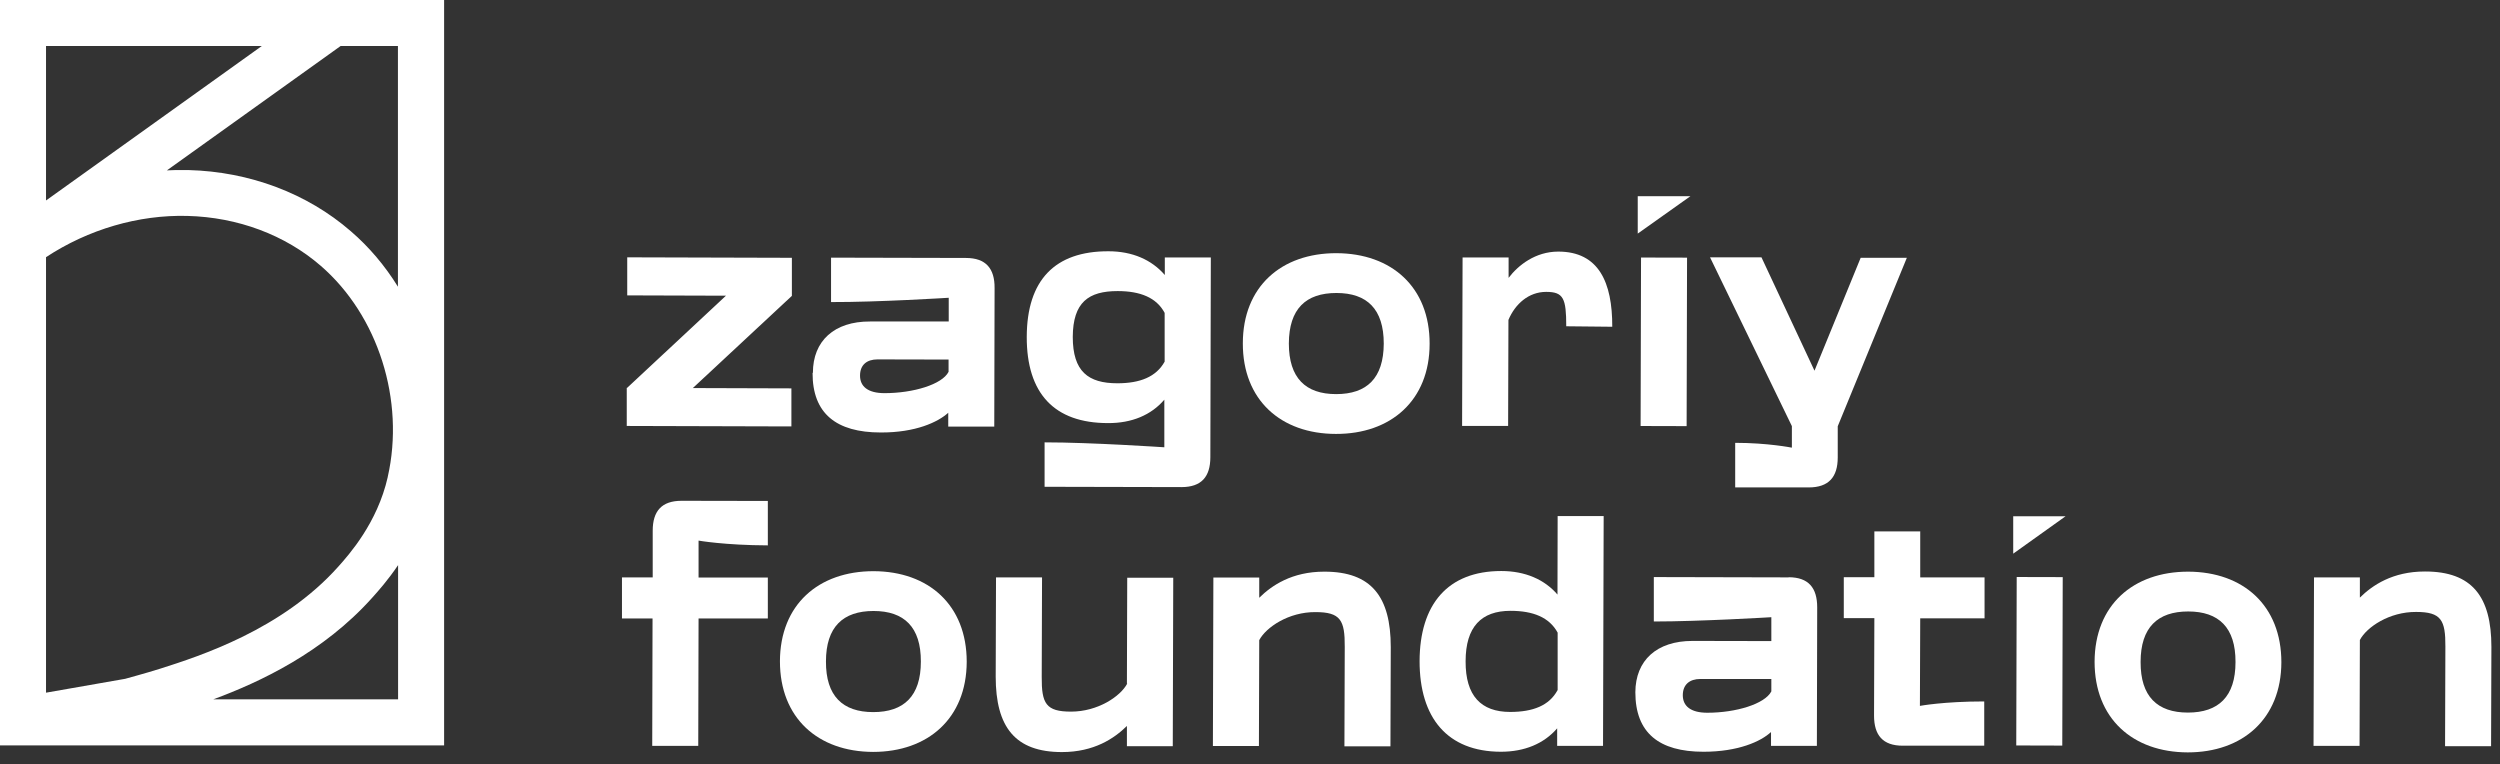 <svg width="157" height="48" viewBox="0 0 157 48" fill="none" xmlns="http://www.w3.org/2000/svg">
<rect x="0" y="0" width="157" height="48" fill="#333333" stroke="none"/>
<g clip-path="url(#clip0_3282_2805)">
<path d="M39.38 24.36L45.59 18.57L39.39 18.55V16.16L49.73 16.19V18.58L43.51 24.37L49.7 24.39V26.78L39.36 26.75V24.36H39.38Z" fill="white"/>
<path d="M51.05 23.41C51.05 21.41 52.39 20.18 54.64 20.19H59.58V18.7C59.58 18.7 55.12 18.98 52.19 18.97V16.18L60.66 16.2C61.91 16.2 62.47 16.86 62.46 18.09L62.44 26.79H59.55V25.92C58.91 26.51 57.49 27.17 55.31 27.16C52.52 27.16 51.02 25.97 51.03 23.42L51.05 23.41ZM55.55 24.69C57.36 24.69 59.17 24.14 59.57 23.35V22.58L55.11 22.57C54.44 22.57 54.01 22.91 54.01 23.59C54.01 24.26 54.49 24.69 55.55 24.69Z" fill="white"/>
<path d="M73.12 28.1V25.1C72.3 26.06 71.08 26.58 69.58 26.57C66.21 26.57 64.47 24.71 64.48 21.15C64.49 17.59 66.25 15.77 69.61 15.78C71.11 15.78 72.32 16.31 73.15 17.27V16.17H76.04L76.01 28.71C76.01 29.94 75.45 30.59 74.2 30.59L65.6 30.57V27.78C68.53 27.78 73.13 28.09 73.13 28.09L73.12 28.1ZM70.17 24.07C71.59 24.07 72.61 23.67 73.14 22.71V19.65C72.63 18.69 71.61 18.28 70.19 18.28C68.36 18.28 67.38 18.98 67.37 21.16C67.37 23.33 68.34 24.07 70.17 24.07Z" fill="white"/>
<path d="M78.05 21.56C78.05 18 80.47 15.89 83.93 15.9C87.39 15.91 89.79 18.03 89.78 21.59C89.78 25.15 87.34 27.26 83.9 27.25C80.44 27.25 78.04 25.12 78.05 21.56ZM83.91 24.75C85.83 24.75 86.89 23.76 86.9 21.58C86.9 19.41 85.85 18.4 83.93 18.4C82.01 18.4 80.95 19.39 80.94 21.57C80.94 23.74 81.99 24.75 83.91 24.75Z" fill="white"/>
<path d="M91.85 16.17H94.74V17.45C95.34 16.66 96.42 15.8 97.86 15.8C100.4 15.8 101.26 17.73 101.25 20.52L98.36 20.49C98.36 18.74 98.19 18.33 97.1 18.33C96 18.33 95.15 19.09 94.73 20.09L94.71 26.75H91.82L91.85 16.16V16.17Z" fill="white"/>
<path d="M103.057 16.173L103.03 26.753L105.92 26.761L105.947 16.18L103.057 16.173Z" fill="white"/>
<path d="M112.53 28.11V26.76L107.39 16.16H110.62L113.95 23.28L116.85 16.19H119.75L115.41 26.77V28.73C115.41 29.96 114.84 30.61 113.59 30.61H108.97V27.81C111.01 27.81 112.51 28.11 112.51 28.11H112.53Z" fill="white"/>
<path d="M102.85 12.32V14.67L106.16 12.32H102.85Z" fill="white"/>
<path d="M40.99 33.34V36.26H39.06V38.84H40.98L40.96 46.84H43.85L43.87 38.84H48.22V36.27H43.87V33.95C43.87 33.95 45.5 34.24 48.22 34.25V31.46L42.8 31.45C41.55 31.45 40.99 32.1 40.99 33.33V33.34Z" fill="white"/>
<path d="M54.86 35.87C51.4 35.87 48.99 37.97 48.98 41.53C48.98 45.09 51.37 47.21 54.83 47.22C58.27 47.22 60.7 45.12 60.71 41.56C60.71 38 58.32 35.88 54.86 35.87ZM54.84 44.72C52.92 44.72 51.86 43.71 51.87 41.54C51.87 39.37 52.94 38.37 54.86 38.37C56.78 38.37 57.84 39.38 57.83 41.55C57.83 43.72 56.76 44.72 54.84 44.72Z" fill="white"/>
<path d="M70.79 42.93C70.36 43.74 68.94 44.69 67.26 44.69C65.68 44.69 65.41 44.18 65.42 42.51L65.44 36.26H62.55L62.53 42.49C62.53 45.66 63.75 47.23 66.69 47.23C68.71 47.23 69.98 46.37 70.77 45.59V46.86H73.65L73.68 36.28H70.79L70.77 42.93H70.79Z" fill="white"/>
<path d="M83.16 35.9C81.14 35.9 79.87 36.76 79.08 37.54V36.27H76.2L76.17 46.85H79.06L79.08 40.2C79.51 39.39 80.93 38.43 82.61 38.44C84.19 38.44 84.46 38.95 84.45 40.62L84.43 46.87H87.32L87.34 40.64C87.34 37.47 86.12 35.9 83.18 35.9H83.16Z" fill="white"/>
<path d="M97.82 37.35C97 36.39 95.78 35.86 94.28 35.86C90.91 35.86 89.16 37.96 89.15 41.52C89.15 45.08 90.89 47.2 94.25 47.21C95.75 47.21 96.96 46.7 97.79 45.74V46.84H100.67L100.71 32.41H97.82L97.81 37.35H97.82ZM97.81 43.35C97.29 44.31 96.27 44.71 94.84 44.71C93.01 44.71 92.03 43.7 92.04 41.53C92.04 39.36 93.03 38.36 94.86 38.36C96.28 38.36 97.3 38.77 97.82 39.73V43.35H97.81Z" fill="white"/>
<path d="M112.33 36.26L103.86 36.24V39.03C106.78 39.03 111.24 38.76 111.24 38.76V40.26L106.29 40.25C104.04 40.25 102.71 41.47 102.7 43.47C102.7 46.03 104.19 47.21 106.98 47.21C109.15 47.21 110.58 46.57 111.22 45.97V46.84H114.1L114.12 38.14C114.12 36.91 113.57 36.25 112.32 36.25L112.33 36.26ZM111.24 43.42C110.83 44.21 109.02 44.76 107.22 44.76C106.16 44.76 105.68 44.33 105.68 43.66C105.68 42.99 106.11 42.64 106.78 42.64H111.24V43.42Z" fill="white"/>
<path d="M120.6 33.37H117.71V36.25H115.79V38.82H117.71L117.69 44.94C117.69 46.17 118.24 46.83 119.49 46.83H124.61V44.05C122.05 44.05 120.57 44.33 120.57 44.33L120.59 38.83H124.63V36.26H120.59V33.36L120.6 33.37Z" fill="white"/>
<path d="M126.649 36.236L126.621 46.815L129.511 46.823L129.539 36.243L126.649 36.236Z" fill="white"/>
<path d="M137.42 35.9C133.96 35.9 131.55 38 131.54 41.56C131.54 45.12 133.93 47.24 137.39 47.25C140.83 47.25 143.26 45.15 143.27 41.59C143.27 38.03 140.88 35.91 137.42 35.9ZM137.4 44.75C135.48 44.75 134.42 43.74 134.43 41.57C134.43 39.4 135.5 38.4 137.42 38.4C139.34 38.4 140.4 39.41 140.39 41.58C140.39 43.75 139.32 44.75 137.4 44.75Z" fill="white"/>
<path d="M152.28 35.89C150.26 35.89 148.99 36.75 148.2 37.53V36.26H145.32L145.29 46.84H148.18L148.2 40.19C148.63 39.38 150.05 38.42 151.73 38.43C153.31 38.43 153.58 38.94 153.57 40.61L153.55 46.86H156.44L156.46 40.63C156.46 37.46 155.24 35.89 152.3 35.89H152.28Z" fill="white"/>
<path d="M126.43 32.42V34.77L129.72 32.42H126.43Z" fill="white"/>
<path d="M0 0V46.81H27.89V0H0ZM24.35 29.96C23.7 32.84 21.91 34.84 21.24 35.59C17.71 39.54 12.55 41.2 10.07 41.99C9.12 42.29 8.1 42.56 7.86 42.63L2.89 43.5V16.15C5.55 14.4 8.7 13.48 11.77 13.56C14.93 13.64 17.9 14.75 20.14 16.69C23.75 19.81 25.44 25.15 24.35 29.95V29.96ZM25 35.49V43.92H13.39C16.32 42.84 20.31 40.97 23.39 37.52C23.74 37.13 24.35 36.45 25 35.49ZM25 18.02C24.17 16.68 23.18 15.51 22.03 14.52C19.29 12.14 15.67 10.78 11.84 10.68C11.69 10.68 11.55 10.68 11.4 10.68C11.09 10.68 10.79 10.68 10.48 10.7L21.39 2.89H24.99V18.02H25ZM2.89 12.59V2.89H16.44L2.89 12.59Z" fill="white"/>
</g>
<defs>
<clipPath id="clip0_3282_2805">
<rect width="156.44" height="47.25" fill="white"/>
</clipPath>
</defs>
</svg>
